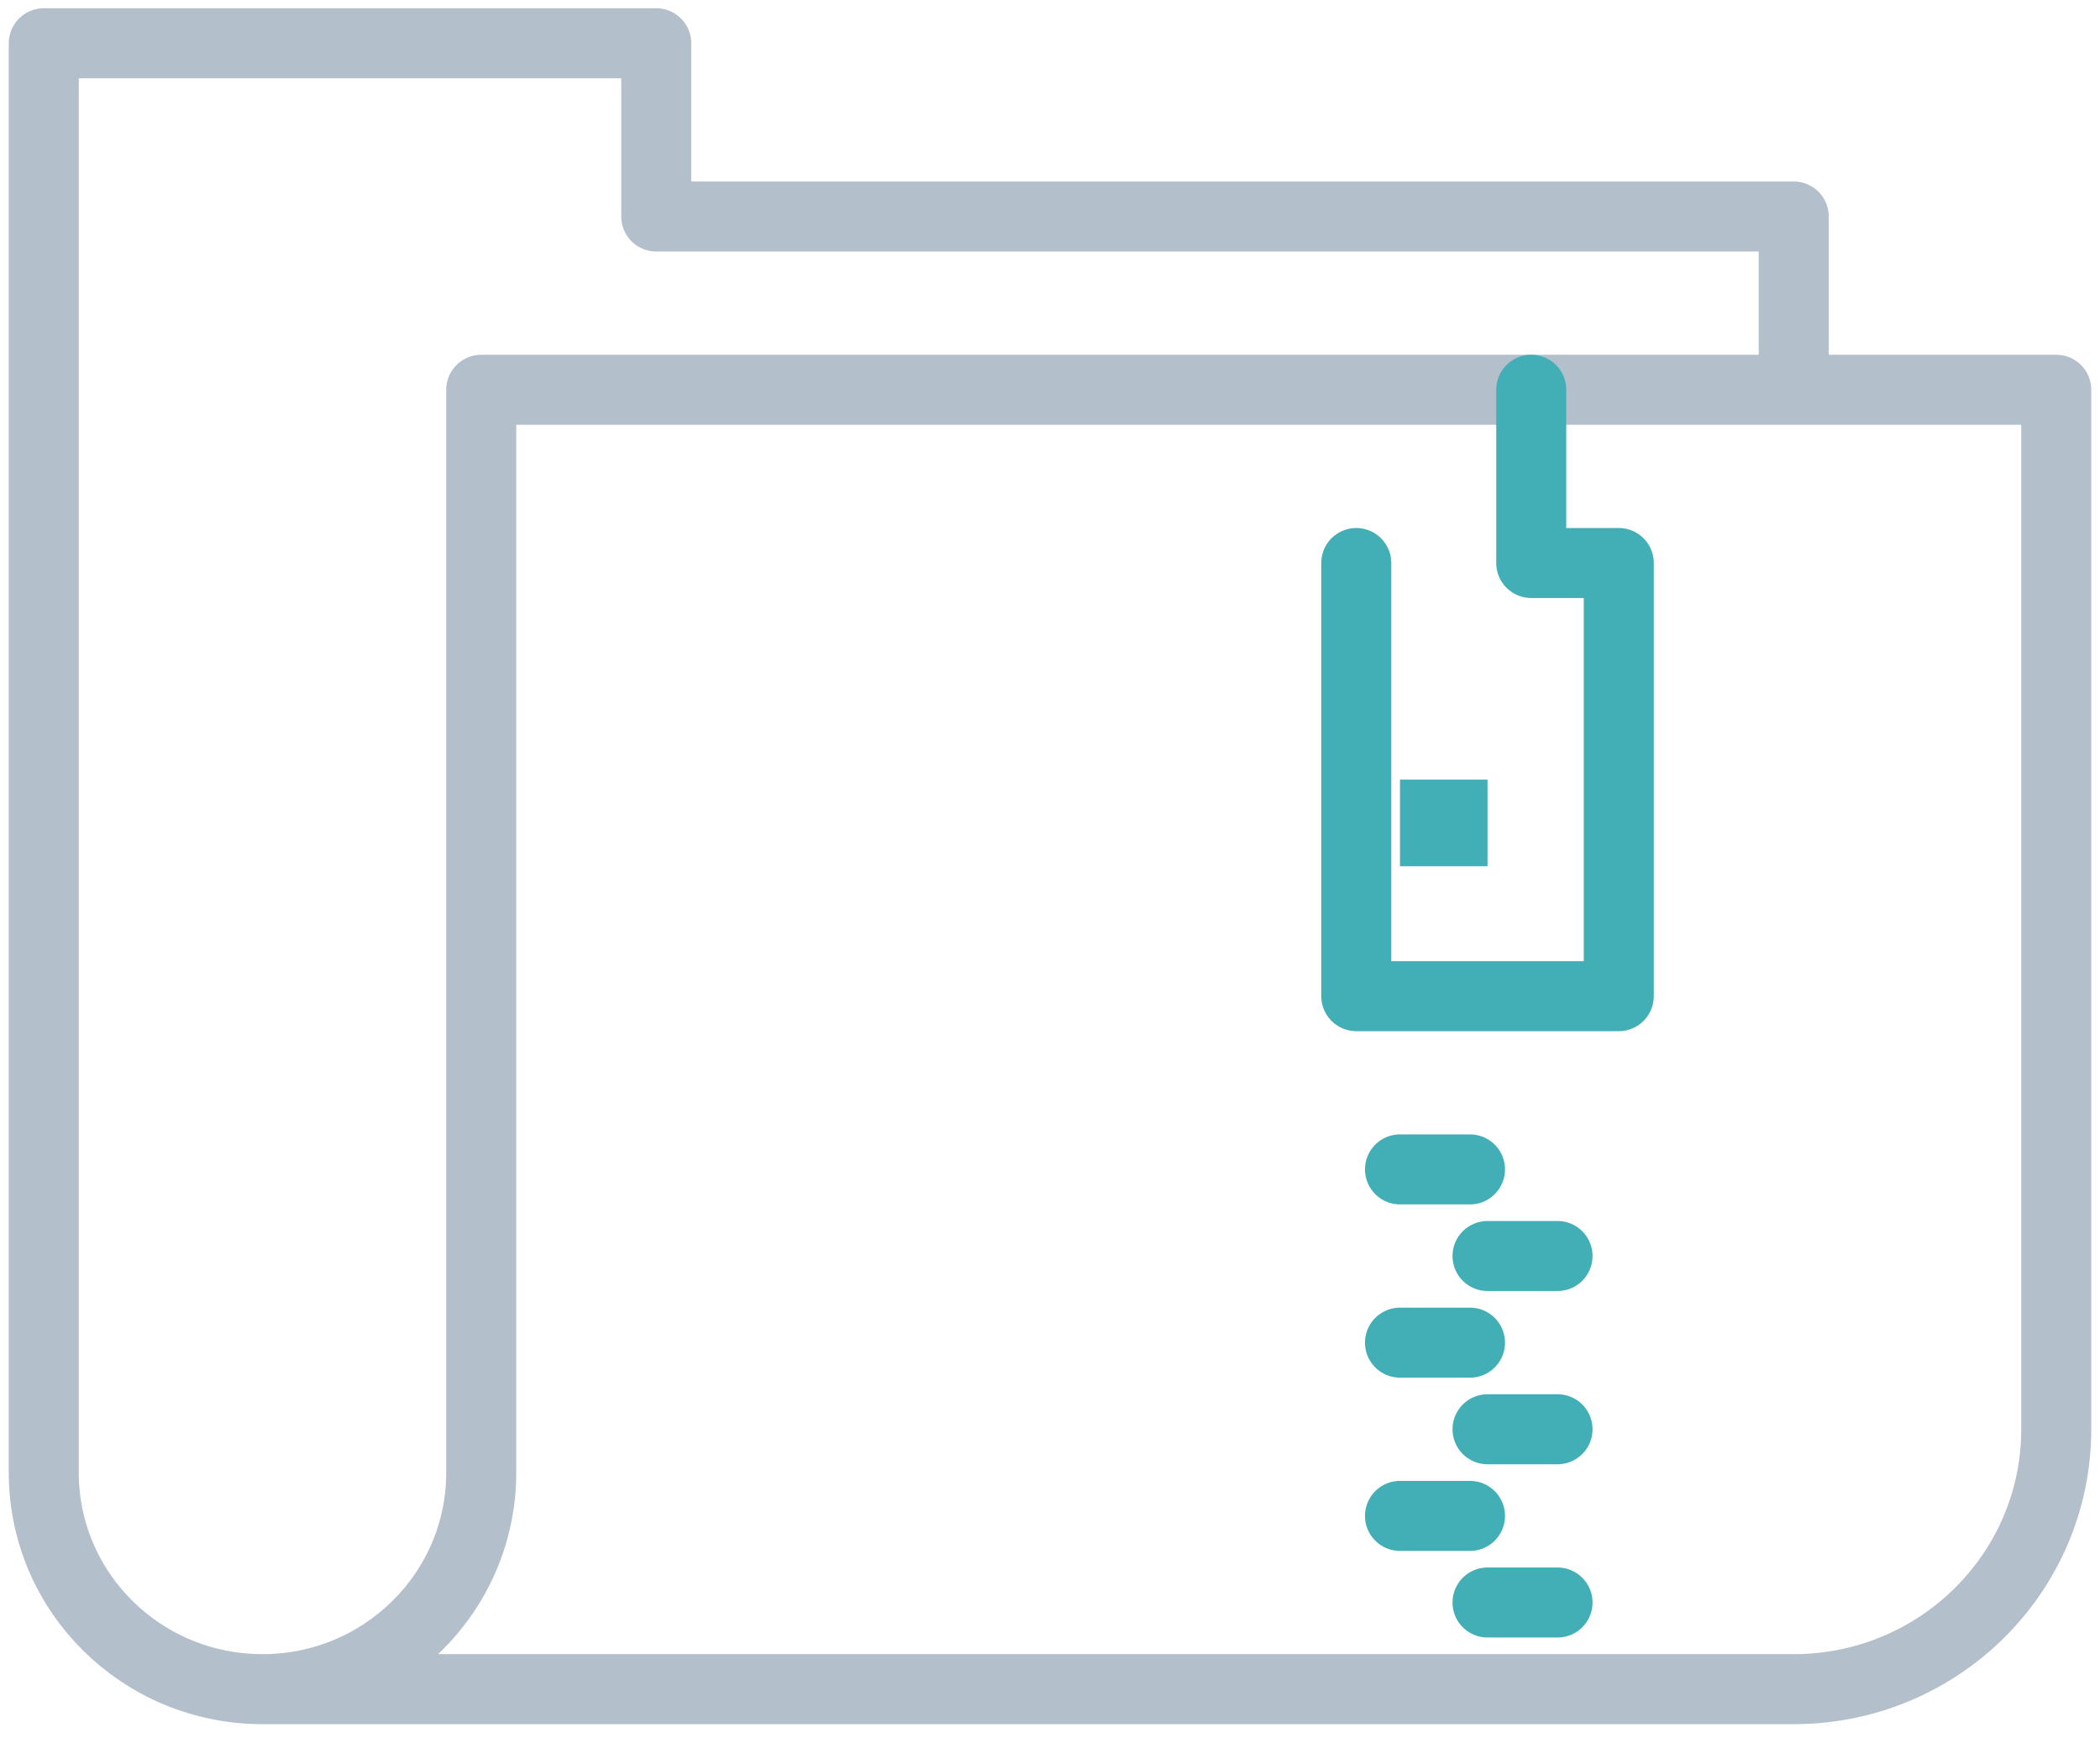 <?xml version="1.0" encoding="UTF-8"?>
<svg width="50px" height="42px" viewBox="0 0 50 42" version="1.1" xmlns="http://www.w3.org/2000/svg" xmlns:xlink="http://www.w3.org/1999/xlink">
    <!-- Generator: Sketch 52.6 (67491) - http://www.bohemiancoding.com/sketch -->
    <title>Group 5@1x</title>
    <desc>Created with Sketch.</desc>
    <g id="Layout" stroke="none" stroke-width="1" fill="none" fill-rule="evenodd">
        <g id="Press-kit" transform="translate(-787, -1012)">
            <g id="Resources" transform="translate(279, 857)">
                <g id="resources2" transform="translate(458, 104)">
                    <g id="Group-5" transform="translate(50, 51)">
                        <g id="Group-96">
                            <path d="M6.25,40.218 L42.708,40.218 C46.158,40.218 48.958,37.448 48.958,34.03 L48.958,9.28 L11.458,9.28 L11.458,35.061 C11.458,37.91 9.125,40.218 6.25,40.218 C3.371,40.218 1.042,37.91 1.042,35.061 L1.042,1.03 L15.625,1.03 L15.625,5.155 L42.708,5.155 L42.708,9.28" id="Stroke-2586" stroke="#B4BFCC" stroke-width="1.667" stroke-linecap="round" stroke-linejoin="round"></path>
                            <polyline id="Stroke-2587" stroke="#42AFB7" stroke-width="1.667" stroke-linecap="round" stroke-linejoin="round" points="36.458 9.28 36.458 13.405 38.542 13.405 38.542 23.718 32.292 23.718 32.292 13.405"></polyline>
                            <polygon id="Fill-2588" fill="#42AFB7" points="33.333 20.625 35.417 20.625 35.417 18.562 33.333 18.562"></polygon>
                            <path d="M33.333,27.843 L35.417,27.843" id="Stroke-2589" stroke="#42AFB7" stroke-width="1.667" stroke-linecap="round" stroke-linejoin="round" stroke-dasharray="1.667,3.333"></path>
                            <path d="M33.333,31.968 L35.417,31.968" id="Stroke-2590" stroke="#42AFB7" stroke-width="1.667" stroke-linecap="round" stroke-linejoin="round" stroke-dasharray="1.667,3.333"></path>
                            <path d="M33.333,36.093 L35.417,36.093" id="Stroke-2591" stroke="#42AFB7" stroke-width="1.667" stroke-linecap="round" stroke-linejoin="round" stroke-dasharray="1.667,3.333"></path>
                            <path d="M35.417,29.905 L37.5,29.905" id="Stroke-2592" stroke="#42AFB7" stroke-width="1.667" stroke-linecap="round" stroke-linejoin="round" stroke-dasharray="1.667,3.333"></path>
                            <path d="M35.417,34.03 L37.5,34.03" id="Stroke-2593" stroke="#42AFB7" stroke-width="1.667" stroke-linecap="round" stroke-linejoin="round" stroke-dasharray="1.667,3.333"></path>
                            <path d="M35.417,38.155 L37.5,38.155" id="Stroke-2594" stroke="#42AFB7" stroke-width="1.667" stroke-linecap="round" stroke-linejoin="round" stroke-dasharray="1.667,3.333"></path>
                        </g>
                    </g>
                </g>
            </g>
        </g>
    </g>
</svg>